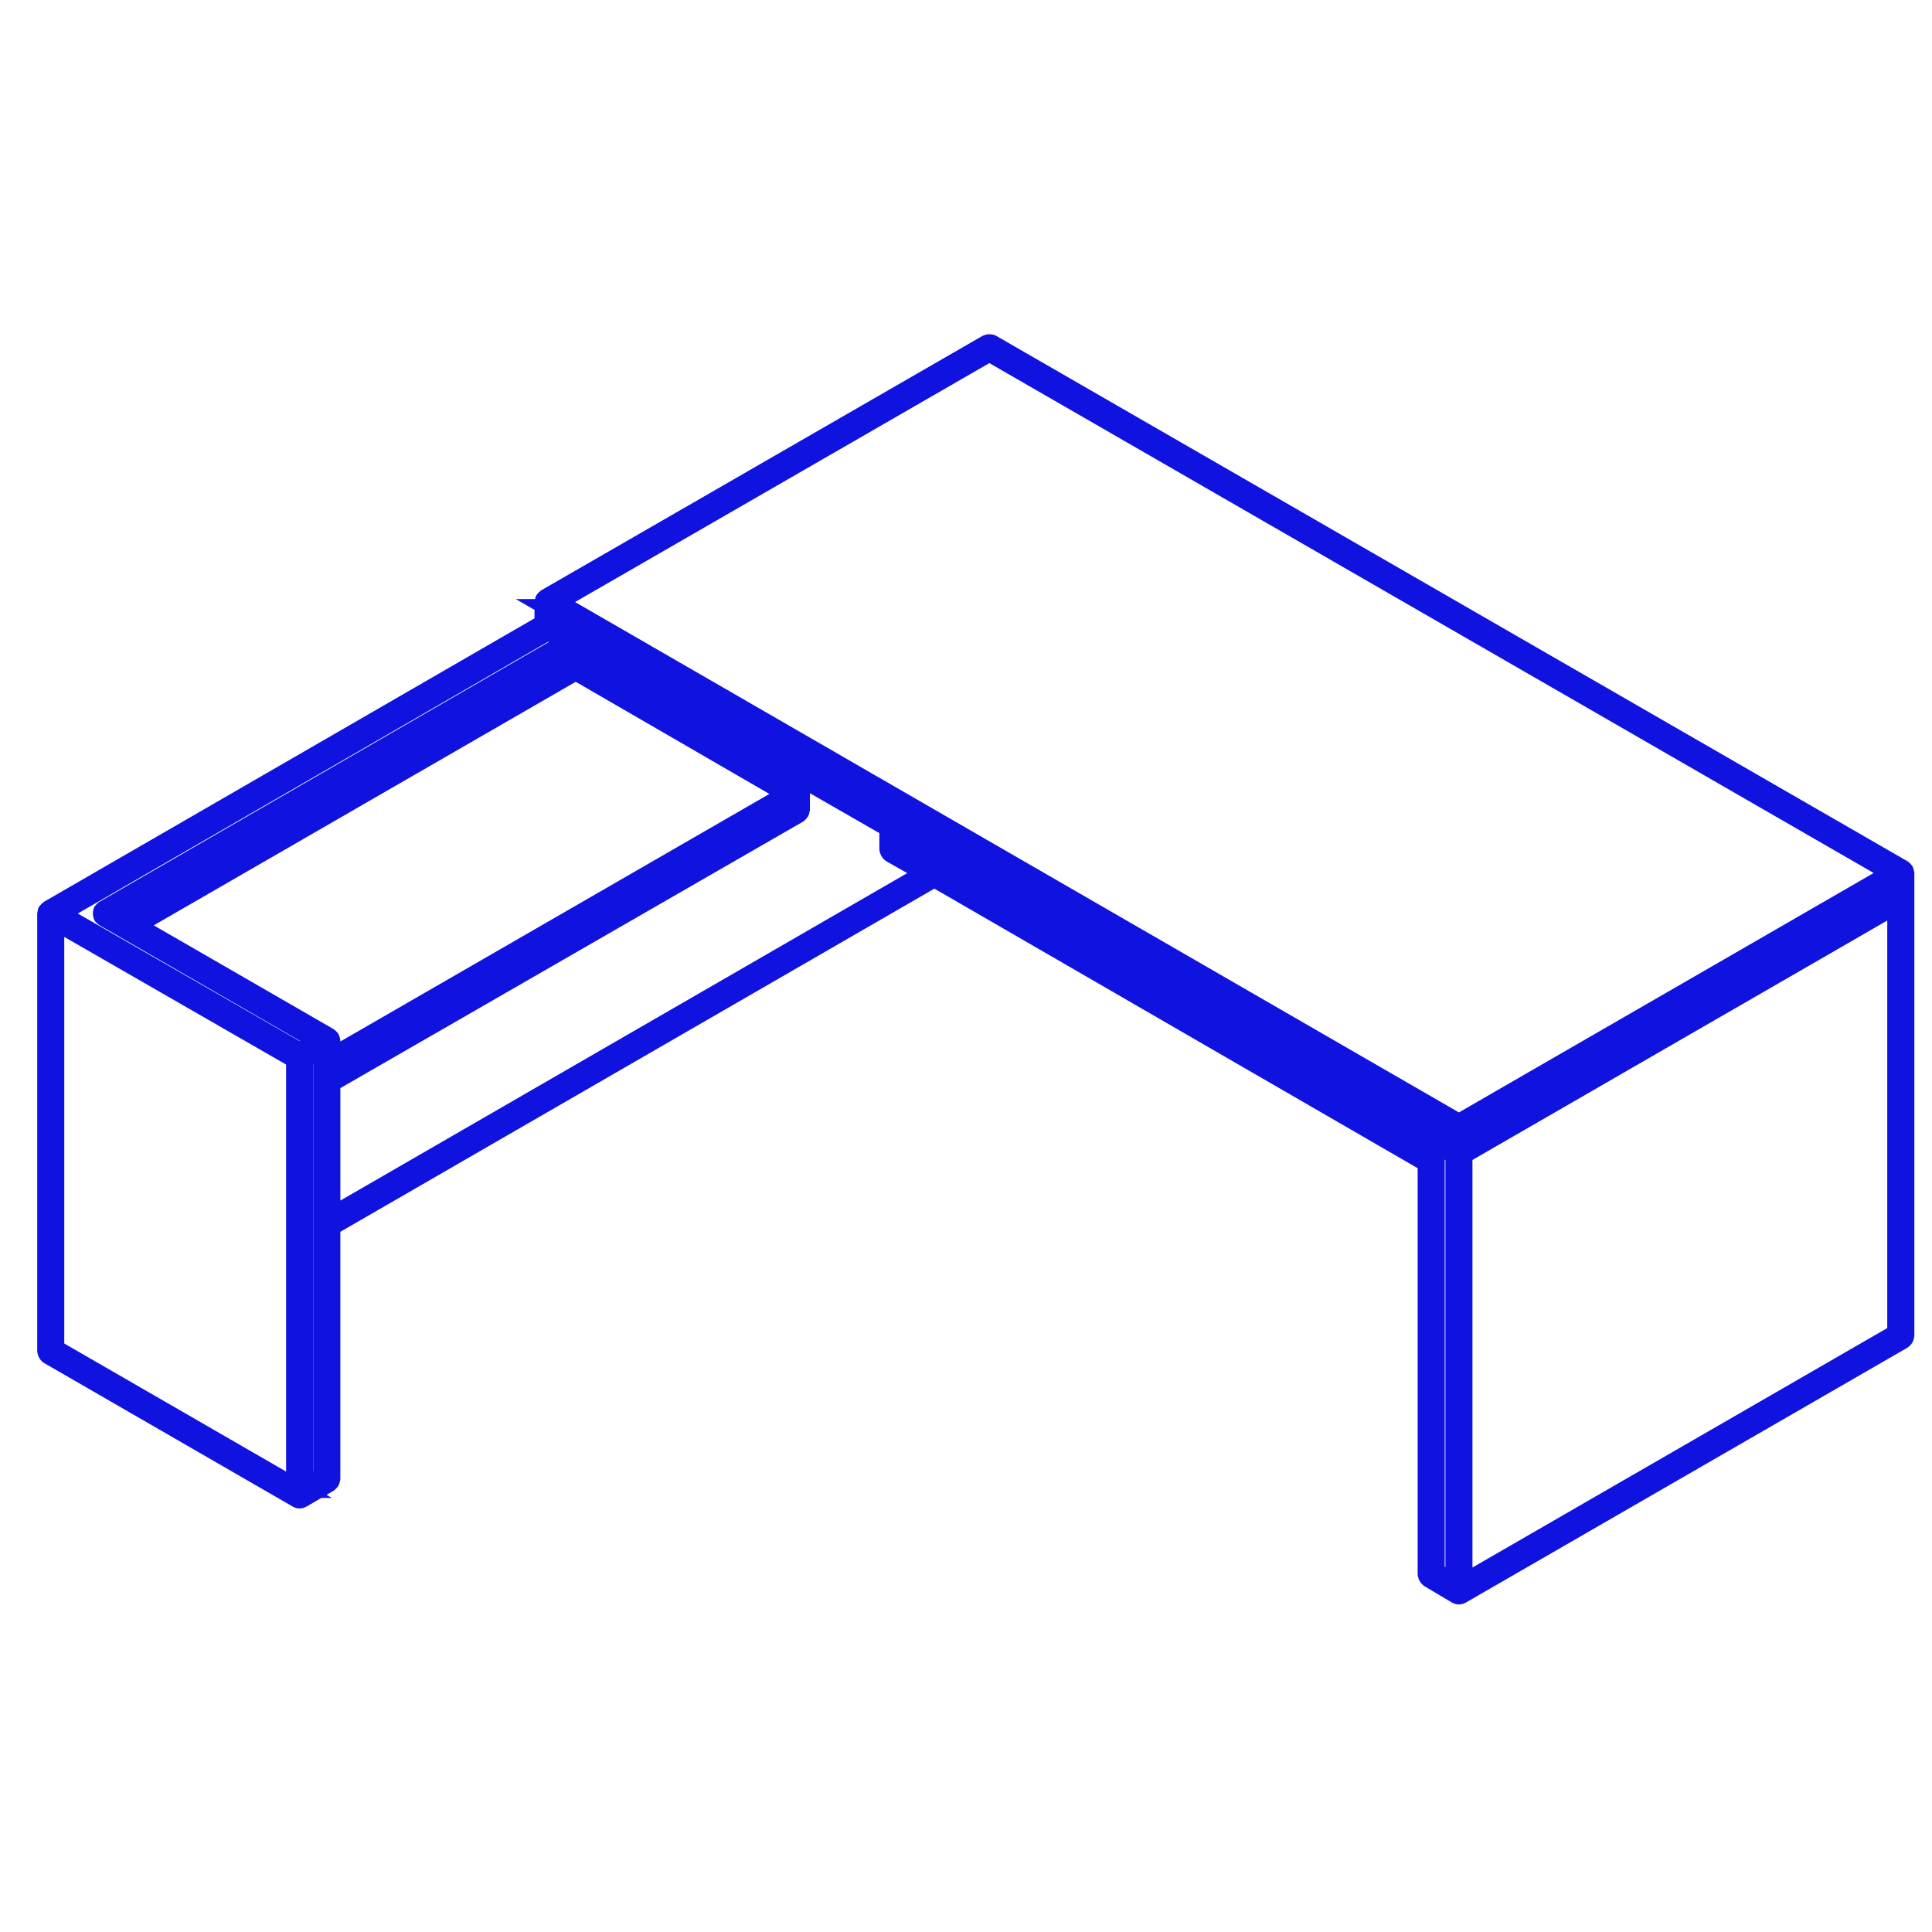<svg width="100" height="100" viewBox="0 0 100 100" fill="none" xmlns="http://www.w3.org/2000/svg">
<path d="M73.889 81.521C73.893 81.546 73.905 81.566 73.917 81.588C73.93 81.611 73.94 81.632 73.962 81.648C73.969 81.654 73.969 81.664 73.977 81.669L75.413 82.519C75.444 82.538 75.479 82.547 75.515 82.547C75.549 82.547 75.583 82.538 75.615 82.52L98.486 69.319C98.494 69.315 98.495 69.303 98.502 69.298C98.523 69.282 98.533 69.263 98.547 69.239C98.561 69.217 98.572 69.198 98.576 69.172C98.576 69.162 98.586 69.156 98.586 69.147V46.435V45.187C98.586 45.177 98.576 45.171 98.576 45.162C98.573 45.144 98.57 45.131 98.562 45.114C98.558 45.105 98.564 45.095 98.558 45.087C98.554 45.079 98.542 45.078 98.537 45.071C98.526 45.056 98.516 45.047 98.502 45.035C98.495 45.029 98.494 45.018 98.486 45.014L51.31 17.814C51.302 17.809 51.292 17.814 51.284 17.811C51.26 17.801 51.237 17.801 51.211 17.801C51.185 17.801 51.162 17.801 51.139 17.811C51.129 17.814 51.119 17.81 51.112 17.814L28.265 30.988C28.257 30.993 28.256 31.004 28.248 31.009C28.234 31.02 28.224 31.03 28.213 31.045C28.207 31.052 28.196 31.053 28.192 31.061C28.188 31.069 28.192 31.079 28.189 31.088C28.182 31.105 28.178 31.118 28.176 31.136C28.175 31.146 28.166 31.152 28.166 31.161V32.294L2.526 47.111C2.518 47.116 2.517 47.127 2.509 47.132C2.494 47.143 2.485 47.153 2.473 47.168C2.468 47.175 2.457 47.176 2.452 47.184C2.447 47.192 2.452 47.202 2.449 47.21C2.442 47.227 2.438 47.24 2.436 47.258C2.435 47.267 2.426 47.273 2.426 47.283V69.941C2.426 69.951 2.435 69.957 2.436 69.966C2.439 69.992 2.451 70.011 2.464 70.033C2.478 70.056 2.488 70.076 2.509 70.092C2.516 70.098 2.517 70.11 2.526 70.113L15.409 77.551C15.441 77.57 15.475 77.578 15.509 77.578C15.544 77.578 15.578 77.569 15.61 77.551L17.018 76.728C17.026 76.723 17.027 76.712 17.034 76.707C17.055 76.691 17.065 76.671 17.078 76.648C17.091 76.625 17.103 76.606 17.106 76.58C17.107 76.571 17.116 76.565 17.116 76.556V63.47L48.365 45.418L73.878 60.177V81.497C73.879 81.507 73.888 81.512 73.889 81.521ZM75.313 81.996L74.279 81.383V60.062V59.159L75.313 59.753V81.996ZM98.184 69.03L75.714 82V59.751L98.184 46.781V69.03ZM98.184 46.319L75.714 59.289V58.503L98.184 45.533V46.319ZM51.209 18.217L97.983 45.186L75.513 58.156L28.766 31.161L51.209 18.217ZM28.565 31.508L75.313 58.503V59.29L74.179 58.64V58.639L46.315 42.542L41.322 39.673L29.9 33.061L28.566 32.295V31.508H28.565ZM41.021 39.961V40.749L30 34.367V33.58L41.021 39.961ZM15.309 77.033L2.826 69.827V47.63L15.308 54.811V77.033H15.309ZM15.508 54.464L3.027 47.284L28.366 32.64L29.4 33.234L5.395 47.111C5.378 47.121 5.375 47.14 5.362 47.153C5.349 47.166 5.331 47.169 5.321 47.184C5.316 47.192 5.321 47.202 5.318 47.21C5.308 47.234 5.308 47.257 5.308 47.284C5.308 47.31 5.308 47.332 5.318 47.356C5.321 47.365 5.317 47.375 5.321 47.383C5.328 47.394 5.344 47.391 5.352 47.401C5.367 47.42 5.373 47.443 5.394 47.456L6.456 48.067L16.517 53.871L15.508 54.464ZM29.6 33.58V34.366L6.557 47.665L5.895 47.285L29.6 33.58ZM16.717 55.12V55.917V63.355V76.442L15.709 77.032V54.811L16.717 54.221V55.12ZM17.107 53.847C17.105 53.829 17.101 53.816 17.094 53.799C17.09 53.789 17.095 53.779 17.09 53.772C17.085 53.763 17.074 53.762 17.069 53.755C17.058 53.74 17.048 53.731 17.034 53.721C17.027 53.715 17.026 53.703 17.017 53.7L6.958 47.896L29.8 34.712L40.822 41.095L17.117 54.773V53.872C17.117 53.862 17.108 53.856 17.107 53.847ZM41.021 41.442V41.803L17.117 55.571V55.236L41.021 41.442ZM17.117 63.008V56.032L41.321 42.092C41.329 42.087 41.33 42.076 41.338 42.071C41.359 42.054 41.37 42.035 41.383 42.011C41.396 41.988 41.407 41.97 41.411 41.944C41.412 41.934 41.422 41.928 41.422 41.919V41.096V40.193L46.015 42.832V43.965C46.015 43.975 46.024 43.981 46.026 43.991C46.029 44.017 46.041 44.035 46.054 44.058C46.068 44.082 46.078 44.101 46.1 44.118C46.107 44.124 46.108 44.135 46.117 44.139L47.965 45.189L17.117 63.008ZM48.466 45.013H48.465L46.415 43.848V43.063L73.879 58.928V59.715L48.466 45.013Z" fill="#1012DF" stroke="#1012DF"/>
</svg>
